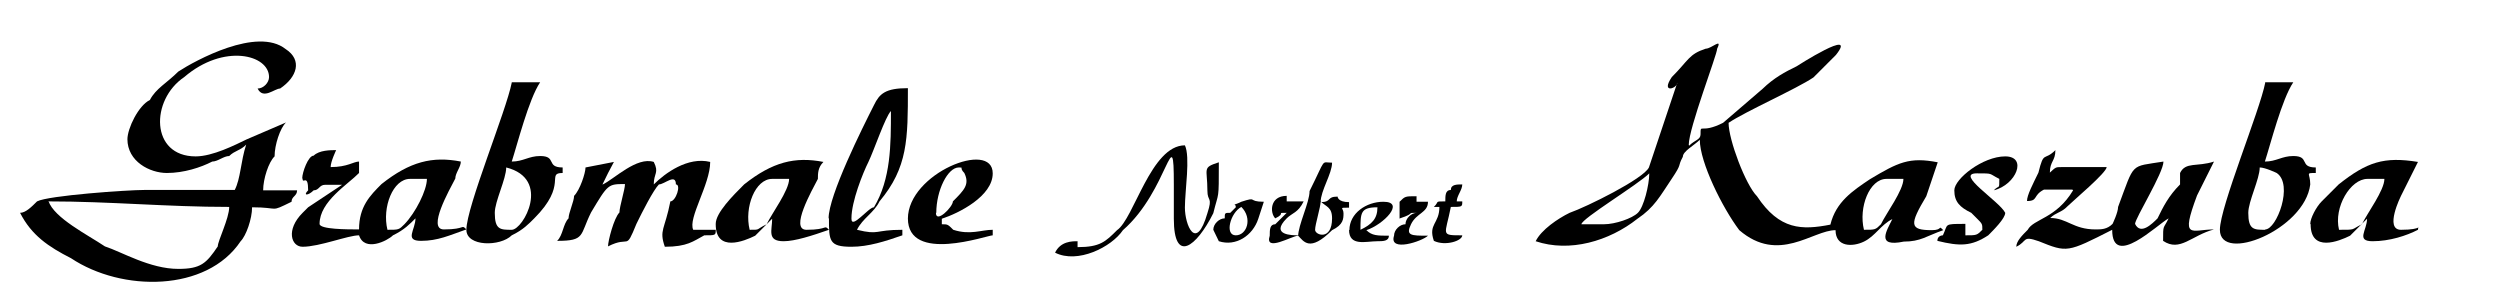 <?xml version="1.0" encoding="UTF-8"?>
<svg xmlns="http://www.w3.org/2000/svg" xmlns:xlink="http://www.w3.org/1999/xlink" xmlns:xodm="http://www.corel.com/coreldraw/odm/2003" xml:space="preserve" width="67.77mm" height="8.109mm" version="1.1" style="shape-rendering:geometricPrecision; text-rendering:geometricPrecision; image-rendering:optimizeQuality; fill-rule:evenodd; clip-rule:evenodd" viewBox="0 0 6777 811">
 <defs>
  <style type="text/css">
   
    .fil0 {fill:black}
   
  </style>
 </defs>
 <g id="Ebene_x0020_1">
  <g id="_2575462070176">
   <g id="_1856689817632">
    <path class="fil0" d="M5053 623c-15,-61 15,-138 61,-138l46 0c0,31 -46,92 -61,123 -15,15 -15,15 -46,15zm-705 -15c-46,0 -46,0 -61,0 0,-15 153,-107 184,-138 0,31 -15,92 -31,107 -15,15 -61,31 -92,31zm230 -215l0 0zm0 0c0,-46 77,-245 77,-261 15,-31 -15,0 -31,0 -46,15 -46,31 -92,77 -31,46 15,31 15,15l-77 230c-15,31 -169,107 -215,123 -31,15 -77,46 -92,77 92,31 199,0 276,-61 46,-31 61,-61 92,-107 31,-46 15,-31 31,-61 0,-15 31,-31 46,-46 0,61 61,184 107,245 107,92 199,0 261,0 0,46 46,46 77,31 31,-15 46,-46 77,-61 -15,31 -46,77 31,61 46,0 61,-15 107,-31 -15,-15 0,0 -31,0 -61,0 -61,-15 -15,-92l31 -92c-77,-15 -107,0 -184,46 -46,31 -92,61 -107,123 -77,15 -138,15 -199,-77 -31,-31 -77,-153 -77,-199 46,-31 184,-92 230,-123l61 -61c61,-77 -107,31 -107,31 -31,15 -61,31 -92,61l-107 92c-61,31 -61,0 -61,31 0,15 -15,15 -31,31l0 0z"></path>
    <path class="fil0" d="M130 546c169,0 322,15 491,15 0,31 -31,92 -31,107 -31,46 -46,61 -107,61 -77,0 -153,-46 -199,-61 -46,-31 -138,-77 -153,-123zm215 -169c0,61 61,92 107,92 46,0 92,-15 123,-31 15,0 31,-15 46,-15 15,-15 31,-15 46,-31 -15,46 -15,92 -31,123l-245 0c-46,0 -261,15 -291,31 -15,15 -31,31 -46,31 31,61 77,92 138,123 138,92 368,92 460,-46 15,-15 31,-61 31,-92 77,0 46,15 107,-15 0,-15 15,-15 15,-31l-92 0c0,-31 15,-77 31,-92 0,-31 15,-77 31,-92l-107 46c-31,15 -92,46 -138,46 -123,0 -123,-153 -31,-215 107,-92 230,-61 230,0 0,15 -15,31 -31,31 15,31 46,0 61,0 46,-31 61,-77 15,-107 -77,-61 -245,31 -291,61 -31,31 -61,46 -77,77 -31,15 -61,77 -61,107l0 0z"></path>
    <path class="fil0" d="M5620 516l0 0zm-61 -46l0 0zm61 46c-46,77 -107,77 -123,107 -15,15 -31,31 -31,46 31,-15 15,-31 61,-15 77,31 77,31 199,-31 0,107 123,-15 153,-31 -15,31 -15,15 -15,61 46,31 77,-15 138,-31l0 0c-61,0 -92,31 -46,-92l46 -92c-46,15 -77,0 -92,31 0,15 0,15 0,31 -31,31 -46,61 -61,92 -15,15 -46,46 -61,15 0,-15 77,-138 77,-169 -92,15 -77,0 -123,123 0,15 -15,46 -15,46 -15,15 -31,15 -46,15 -61,0 -77,-31 -123,-31 15,-15 31,-15 46,-31 15,-15 107,-92 107,-107 -46,0 -92,0 -123,0 -15,0 -15,0 -31,15 0,-31 15,-31 15,-61 -31,31 -31,0 -46,61 -15,31 -31,61 -31,77 31,0 15,-15 46,-31 0,0 61,0 77,0l0 0z"></path>
    <path class="fil0" d="M1050 623c-15,-61 15,-138 61,-138l46 0c0,31 -31,92 -61,123 -15,15 -15,15 -46,15zm-230 -138c0,15 15,-15 15,31 -15,15 0,15 15,0 15,0 15,-15 31,-15l46 0 -92 61c-15,15 -15,15 -15,15 -46,46 -31,92 0,92 46,0 123,-31 153,-31 15,46 77,15 92,0 31,-15 46,-31 61,-46 0,31 -31,61 15,61 46,0 77,-15 123,-31 -15,-15 0,0 -61,0 -46,0 15,-107 31,-138 0,-15 15,-31 15,-46 -77,-15 -138,0 -215,61 -31,31 -61,61 -61,123 -31,0 -107,0 -107,-15 0,-61 77,-107 107,-138 0,-15 0,0 0,-31 -15,0 -31,15 -77,15 0,-15 15,-46 15,-46 -15,0 -46,0 -61,15 -15,0 -31,46 -31,61l0 0z"></path>
    <path class="fil0" d="M1771 500l0 0zm-138 0l0 0zm0 0c15,-31 15,-31 31,-61l-77 15c0,15 -15,61 -31,77 0,15 -15,46 -15,61 -15,15 -15,46 -31,61 77,0 61,-15 92,-77 46,-77 46,-77 92,-77 0,15 -15,61 -15,77 -15,15 -31,77 -31,92 61,-31 46,15 77,-61 15,-31 46,-92 61,-107 15,0 46,-31 46,0 15,0 0,46 -15,46 -15,77 -31,77 -15,123 61,0 77,-15 107,-31 31,0 31,0 31,-15 -15,0 -46,0 -61,0 -15,-31 46,-123 46,-184 -61,-15 -123,31 -153,61 0,-31 15,-31 0,-61 -46,-15 -107,46 -138,61z"></path>
    <path class="fil0" d="M6141 623c-31,0 -46,0 -46,-46 0,-31 31,-92 31,-123 15,0 46,15 46,15 46,31 0,153 -31,153l0 0zm0 -399c-15,77 -123,337 -123,399 0,92 230,0 245,-123 0,-31 -15,-31 15,-31l0 -15c-46,0 -15,-31 -61,-31 -31,0 -46,15 -77,15 15,-46 46,-169 77,-215 -31,0 -46,0 -77,0l0 0z"></path>
    <path class="fil0" d="M1387 623c-31,0 -46,0 -46,-46 0,-31 31,-92 31,-123 123,31 46,169 15,169l0 0zm0 -399c-15,77 -123,337 -123,399 0,46 92,46 123,15 31,-15 46,-31 61,-46 92,-92 31,-123 77,-123l0 -15c-46,0 -15,-31 -61,-31 -31,0 -46,15 -77,15 15,-46 46,-169 77,-215 -31,0 -46,0 -77,0l0 0z"></path>
    <path class="fil0" d="M2308 592c0,-46 31,-123 46,-153 15,-31 46,-123 61,-138 0,92 0,184 -46,261 -15,0 -61,61 -61,31zm-61 0c0,61 0,77 61,77 46,0 92,-15 138,-31l0 -15c-77,0 -61,15 -123,0 15,-31 46,-46 61,-77 77,-92 77,-169 77,-307 -61,0 -77,15 -92,46 -31,61 -123,245 -123,307l0 0z"></path>
    <path class="fil0" d="M2032 623c-15,-61 15,-138 61,-138l46 0c0,31 -46,92 -61,123 -31,15 -15,15 -46,15zm-92 -15c0,77 77,46 107,31 15,-15 31,-31 46,-46 0,31 -15,61 31,61 31,0 77,-15 123,-31 -15,-15 0,0 -61,0 -46,0 15,-107 31,-138 0,-15 0,-31 15,-46 -77,-15 -138,0 -215,61 -31,31 -77,77 -77,107l0 0z"></path>
    <path class="fil0" d="M6341 623c-15,-61 31,-138 77,-138l46 0c0,31 -46,92 -61,123 -31,15 -15,15 -61,15l0 0zm-77 -15c0,77 77,46 107,31 15,-15 31,-31 46,-46 0,31 -31,61 15,61 46,0 92,-15 123,-31 0,-15 15,0 -46,0 -46,0 0,-92 0,-92l46 -92c-92,-15 -138,0 -215,61 -15,15 -31,31 -46,46 -15,15 -31,46 -31,61l0 0z"></path>
    <path class="fil0" d="M2538 577c0,-61 31,-123 61,-123 15,0 0,0 15,15 15,31 0,46 -31,77 0,15 -46,61 -46,31l0 0zm-77 15c0,123 215,46 230,46l0 -15c-31,0 -61,15 -107,0 -15,-15 -15,-15 -31,-15l0 -15c46,-15 138,-61 138,-123 0,-92 -230,0 -230,123z"></path>
    <path class="fil0" d="M2921 669c0,-15 0,0 0,-15 -15,0 -46,0 -61,31 61,31 153,-15 184,-61 123,-107 138,-307 138,-123 0,31 0,61 0,92 0,123 61,77 107,-15 15,-61 15,-31 15,-138 -46,15 -31,15 -31,77 0,31 15,15 0,61 -31,107 -61,31 -61,-15 0,-46 15,-138 0,-169 -92,0 -138,199 -184,230 -31,31 -46,46 -107,46l0 0z"></path>
    <path class="fil0" d="M5298 516c0,31 15,46 46,61 0,0 15,15 15,15 15,15 15,15 15,31 -15,15 -15,15 -46,15l0 -31c-61,0 -46,0 -61,31 0,0 -15,0 -15,15 61,15 92,15 138,-15 15,-15 46,-46 46,-61 -15,-31 -138,-107 -77,-107 46,0 31,0 61,15 0,31 0,15 -15,31 61,-15 92,-92 31,-92 -61,0 -138,61 -138,92l0 0z"></path>
    <path class="fil0" d="M3565 623c0,-15 15,-61 15,-77 15,15 31,15 31,46 0,61 -46,46 -46,31l0 0zm-46 15c-15,0 -77,0 -31,-46 15,-15 31,-15 46,-46l-46 0 0 -15c-46,0 -46,46 -31,61 31,-15 0,-15 31,-15 0,0 -15,15 -31,31 -15,0 -15,15 -15,31 -15,46 61,0 77,0 15,15 31,46 92,-15 31,-15 31,-31 31,-46 0,-15 -15,-15 15,-15l0 -15c-31,0 -31,-15 -31,-15 -31,0 -15,15 -46,15 0,-31 31,-77 31,-107 -31,0 -15,-15 -61,77 0,31 -31,92 -31,123l0 0z"></path>
    <path class="fil0" d="M3688 623c0,-46 0,-61 46,-61 0,31 -15,46 -46,61zm-31 0c0,46 46,31 77,31 15,0 31,0 31,-15 -31,0 -46,0 -61,-15 46,-15 107,-77 46,-77 -46,0 -92,31 -92,77l0 0z"></path>
    <path class="fil0" d="M3350 638c-31,0 -15,-61 15,-77 31,31 15,77 -15,77zm-61 -15l15 31c46,15 92,-15 107,-61l15 -46c-46,0 -15,-15 -61,0 -31,15 -15,0 -15,15 -15,15 0,0 -15,15 -15,0 -15,0 -15,15 -15,0 -31,15 -31,31l0 0z"></path>
    <path class="fil0" d="M3918 546c-31,0 -15,0 -31,15l15 0c0,46 -31,46 -15,92 31,15 77,0 77,-15 -61,0 -46,0 -31,-77 31,0 31,0 31,-15 0,0 0,0 0,0 0,0 -15,0 -15,0 0,-15 15,-31 15,-46 -15,0 -31,0 -31,15 -15,0 -15,15 -15,31l0 0z"></path>
    <path class="fil0" d="M3795 592c46,-15 15,-15 46,-15 -15,0 -31,15 -31,31 -15,0 -31,15 -31,31 -15,46 77,15 92,0 -46,0 -61,0 -46,-31 15,-31 46,-31 46,-61l-31 0 0 -15c-31,0 -31,0 -46,15 0,15 0,31 0,46l0 0z"></path>
   </g>
  </g>
 </g>
</svg>
